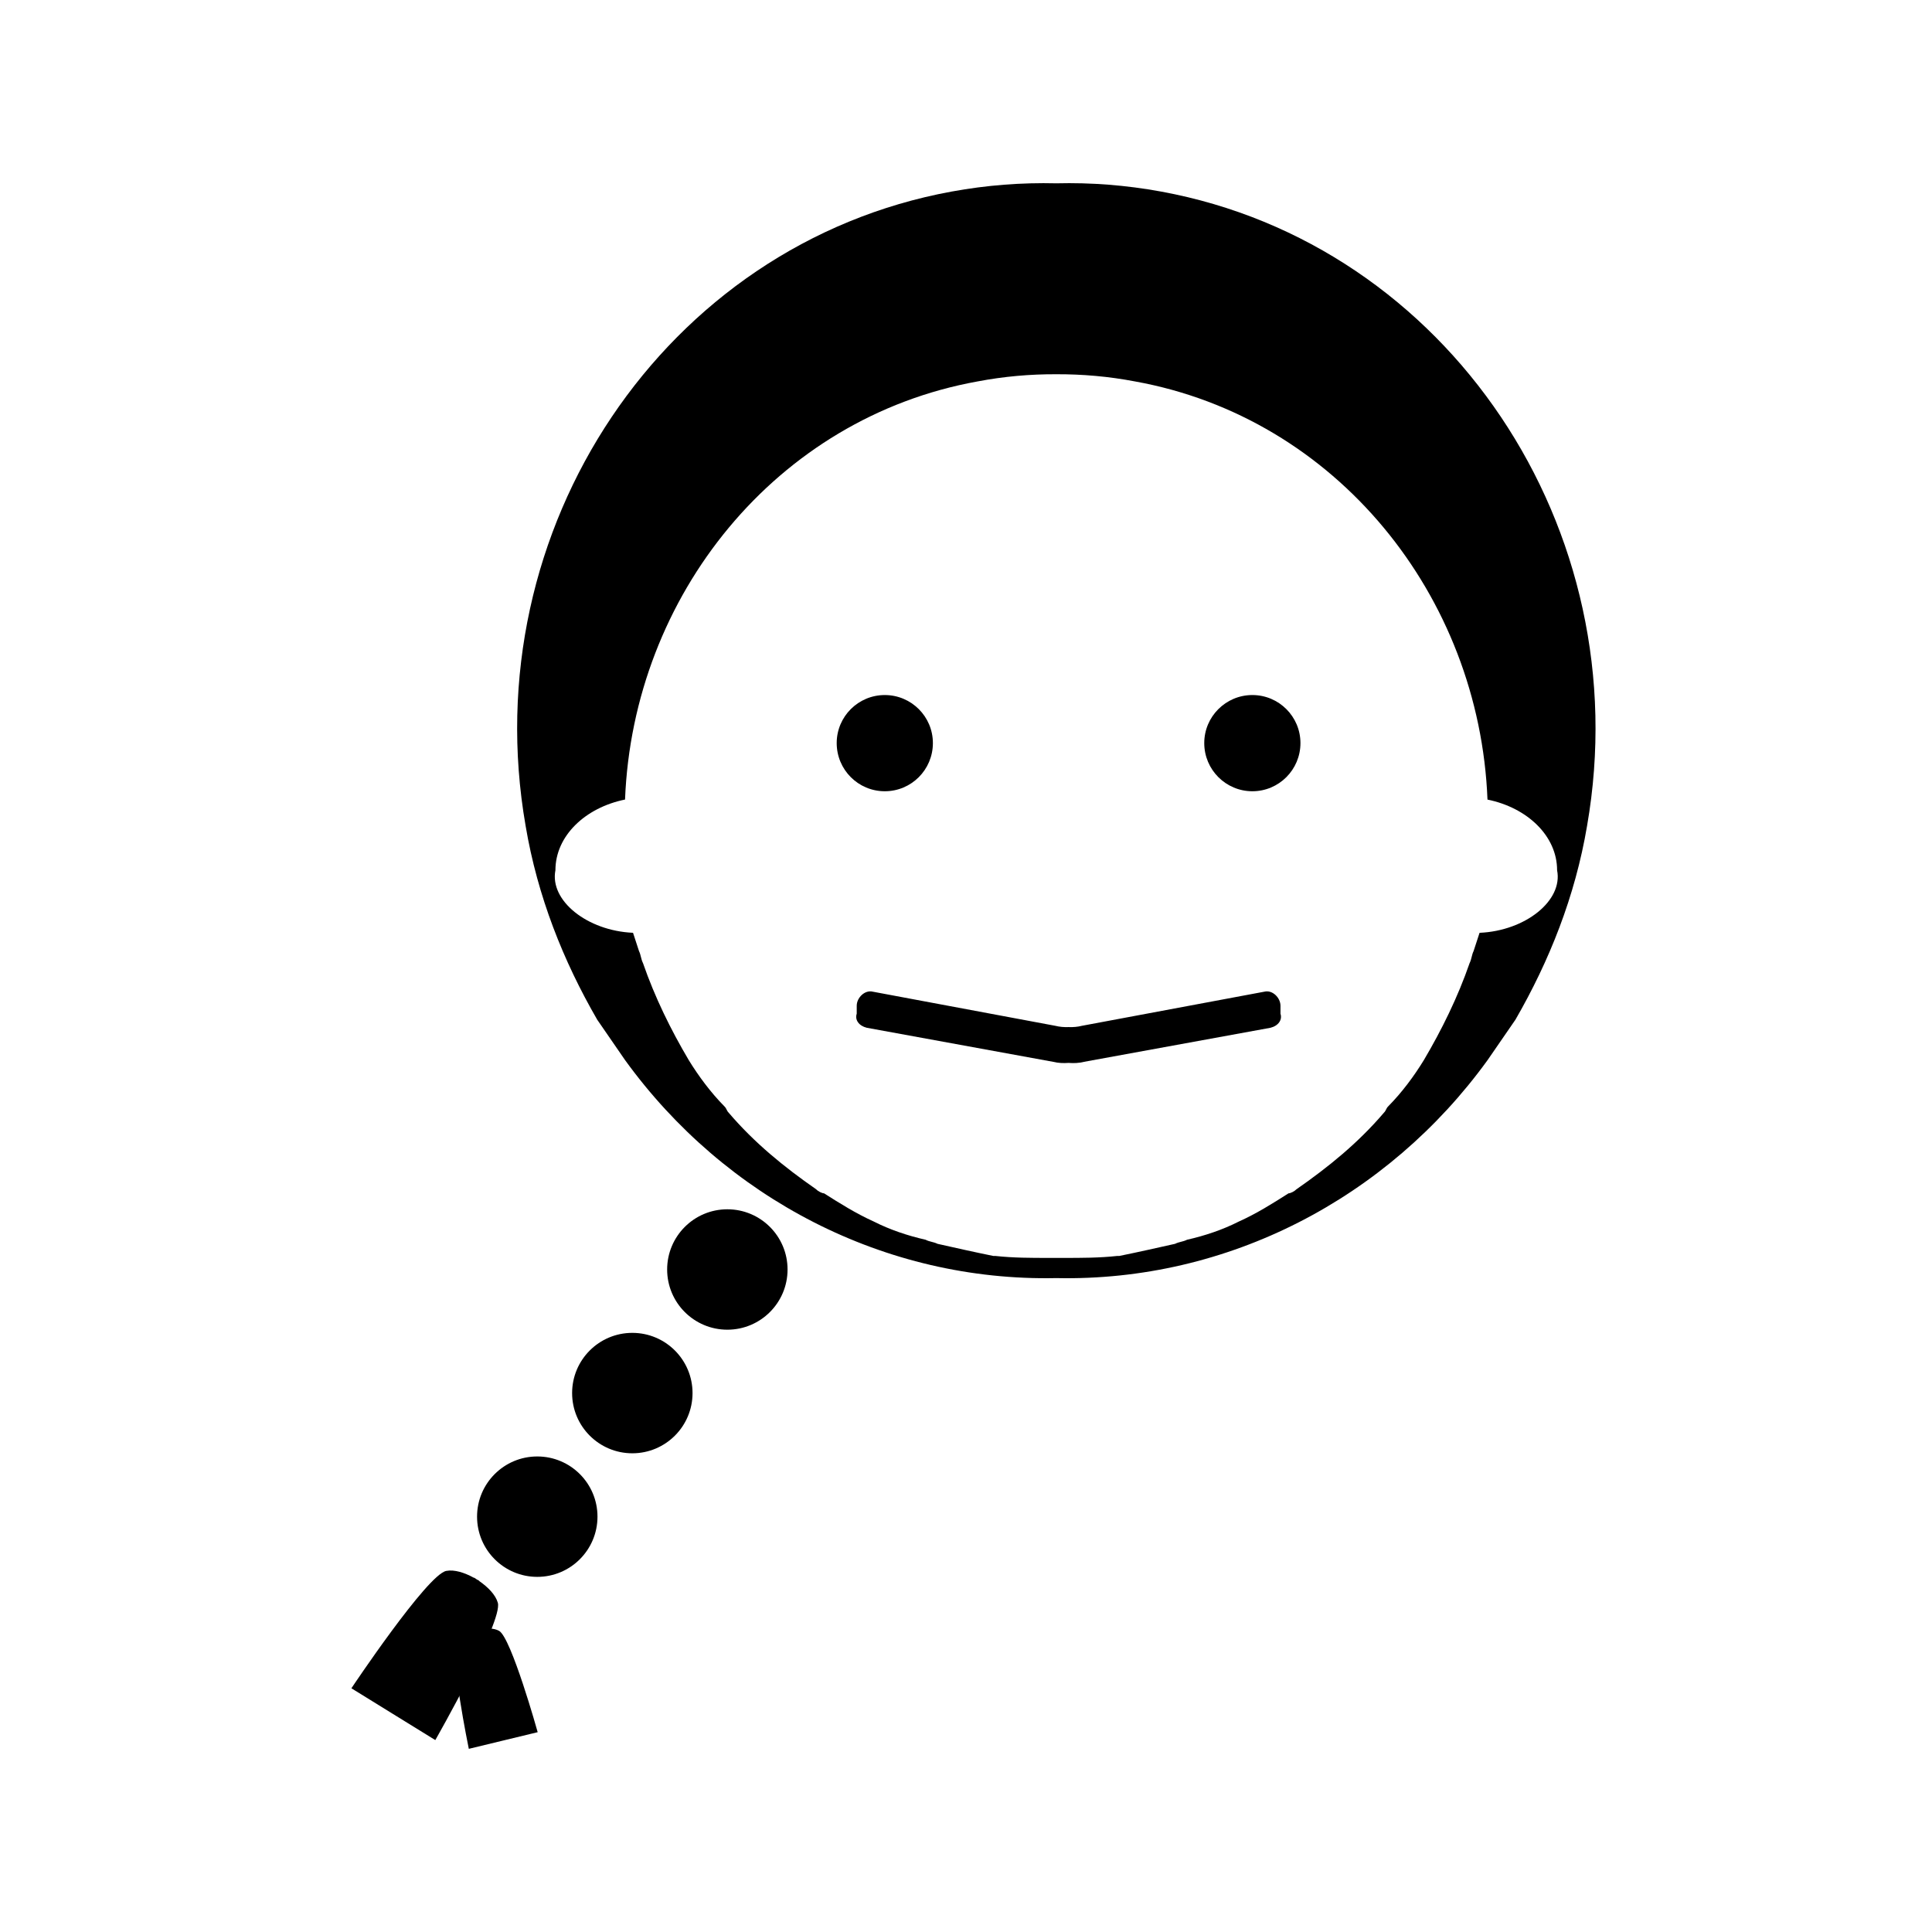 <?xml version="1.0" encoding="UTF-8"?>
<!-- Uploaded to: SVG Find, www.svgrepo.com, Generator: SVG Find Mixer Tools -->
<svg fill="#000000" width="800px" height="800px" version="1.1" viewBox="144 144 512 512" xmlns="http://www.w3.org/2000/svg">
 <g>
  <path d="m475.89 353.69c7.031 0 12.742-5.703 12.742-12.766 0-7.027-5.707-12.73-12.742-12.73-7.031 0-12.75 5.703-12.75 12.73 0 7.062 5.723 12.766 12.75 12.766z"/>
  <path d="m378.48 353.69c-7.043 0-12.746-5.703-12.746-12.766 0-7.027 5.703-12.73 12.746-12.73 7.031 0 12.746 5.703 12.746 12.73 0 7.062-5.711 12.766-12.746 12.766z"/>
  <path d="m483.34 412.65v-2.117c0-2.125-2.137-4.262-4.262-3.727l-48.324 9.035c-1.188 0.301-2.379 0.395-3.57 0.344-1.18 0.051-2.379-0.051-3.562-0.344l-48.324-9.035c-2.125-0.523-4.258 1.602-4.258 3.727v2.117c-0.535 1.602 0.535 3.188 2.66 3.719l49.387 9.023c1.367 0.344 2.734 0.383 4.098 0.289 1.359 0.105 2.734 0.059 4.098-0.289l49.41-9.023c2.098-0.527 3.176-2.113 2.648-3.719z"/>
  <path d="m451.72 194.77c-9.344-1.715-18.645-2.414-27.785-2.188-9.129-0.223-18.426 0.473-27.773 2.188-75.965 13.918-126.59 89.383-112.87 168.08 3.152 18.73 10 35.852 18.977 51.379l7.379 10.707c26.512 36.625 68.832 58.738 114.29 57.773 45.449 0.969 87.785-21.145 114.29-57.773l7.379-10.707c8.961-15.527 15.828-32.648 18.984-51.379 13.719-78.695-36.918-154.16-112.88-168.08zm84.379 196.43c-0.523 1.613-1.043 3.231-1.578 4.832-0.523 1.074-0.523 2.137-1.059 3.199-3.152 9.098-7.387 17.68-12.121 25.699-2.629 4.293-5.801 8.57-9.496 12.309-0.523 0.535-0.523 1.074-1.066 1.605-6.84 8.035-14.762 14.453-23.195 20.32-0.523 0.543-1.586 1.082-2.109 1.082-4.223 2.684-8.449 5.356-13.184 7.481-4.231 2.152-8.973 3.75-13.719 4.82-1.047 0.539-2.106 0.539-3.16 1.078-4.742 1.062-9.488 2.137-14.773 3.211h-0.523c-4.75 0.523-9.512 0.523-14.258 0.523h-1.93-1.926c-4.75 0-9.512 0-14.258-0.523h-0.523c-5.273-1.074-10.02-2.144-14.773-3.211-1.047-0.527-2.106-0.527-3.16-1.078-4.742-1.074-9.488-2.672-13.715-4.82-4.734-2.137-8.969-4.797-13.191-7.481-0.523 0-1.578-0.523-2.106-1.082-8.438-5.863-16.355-12.281-23.199-20.32-0.527-0.535-0.527-1.074-1.062-1.605-3.688-3.738-6.863-8.027-9.496-12.309-4.742-8.02-8.973-16.602-12.121-25.699-0.539-1.062-0.539-2.125-1.062-3.199-0.523-1.602-1.055-3.219-1.578-4.832-12.152-0.523-22.152-8.551-20.566-16.582 0-9.109 7.91-16.59 18.449-18.727 2.133-54.066 40.098-101.17 93.383-110.8 7.031-1.344 14.016-1.941 20.898-1.914 6.887-0.023 13.875 0.57 20.906 1.914 53.281 9.637 91.234 56.738 93.371 110.81 10.539 2.137 18.449 9.617 18.449 18.727 1.609 8.027-8.395 16.059-20.547 16.578z"/>
  <path d="m352.71 480.43c0 8.809-7.141 15.953-15.953 15.953s-15.957-7.144-15.957-15.953c0-8.812 7.144-15.957 15.957-15.957s15.953 7.144 15.953 15.957"/>
  <path d="m327.53 513.18c0 8.812-7.144 15.957-15.957 15.957s-15.957-7.144-15.957-15.957 7.144-15.957 15.957-15.957 15.957 7.144 15.957 15.957"/>
  <path d="m302.34 545.93c0 8.812-7.144 15.957-15.957 15.957s-15.957-7.144-15.957-15.957 7.144-15.953 15.957-15.953 15.957 7.141 15.957 15.953"/>
  <path d="m275.93 568.75c-0.59-2.086-2.559-4.121-4.949-5.769l0.031-0.055c-0.227-0.133-0.465-0.258-0.691-0.379-0.215-0.145-0.422-0.312-0.648-0.449l-0.035 0.055c-2.543-1.406-5.238-2.254-7.371-1.848-5.031 0.957-25.141 31.105-25.141 31.105l10.445 6.453 1.34 0.828 10.449 6.449c0 0.008 17.961-31.461 16.57-36.391z"/>
  <path d="m276.26 576.19c-1.367-0.754-3.402-0.777-5.453-0.383l-0.012-0.039c-0.188 0.039-0.363 0.105-0.539 0.145-0.188 0.051-0.371 0.07-0.555 0.117l0.004 0.039c-1.996 0.59-3.793 1.535-4.664 2.836-2.055 3.059 3.199 28.555 3.199 28.555l8.578-2.074 1.098-0.266 8.574-2.074c0.008-0.004-7.008-25.09-10.23-26.855z"/>
 </g>
</svg>